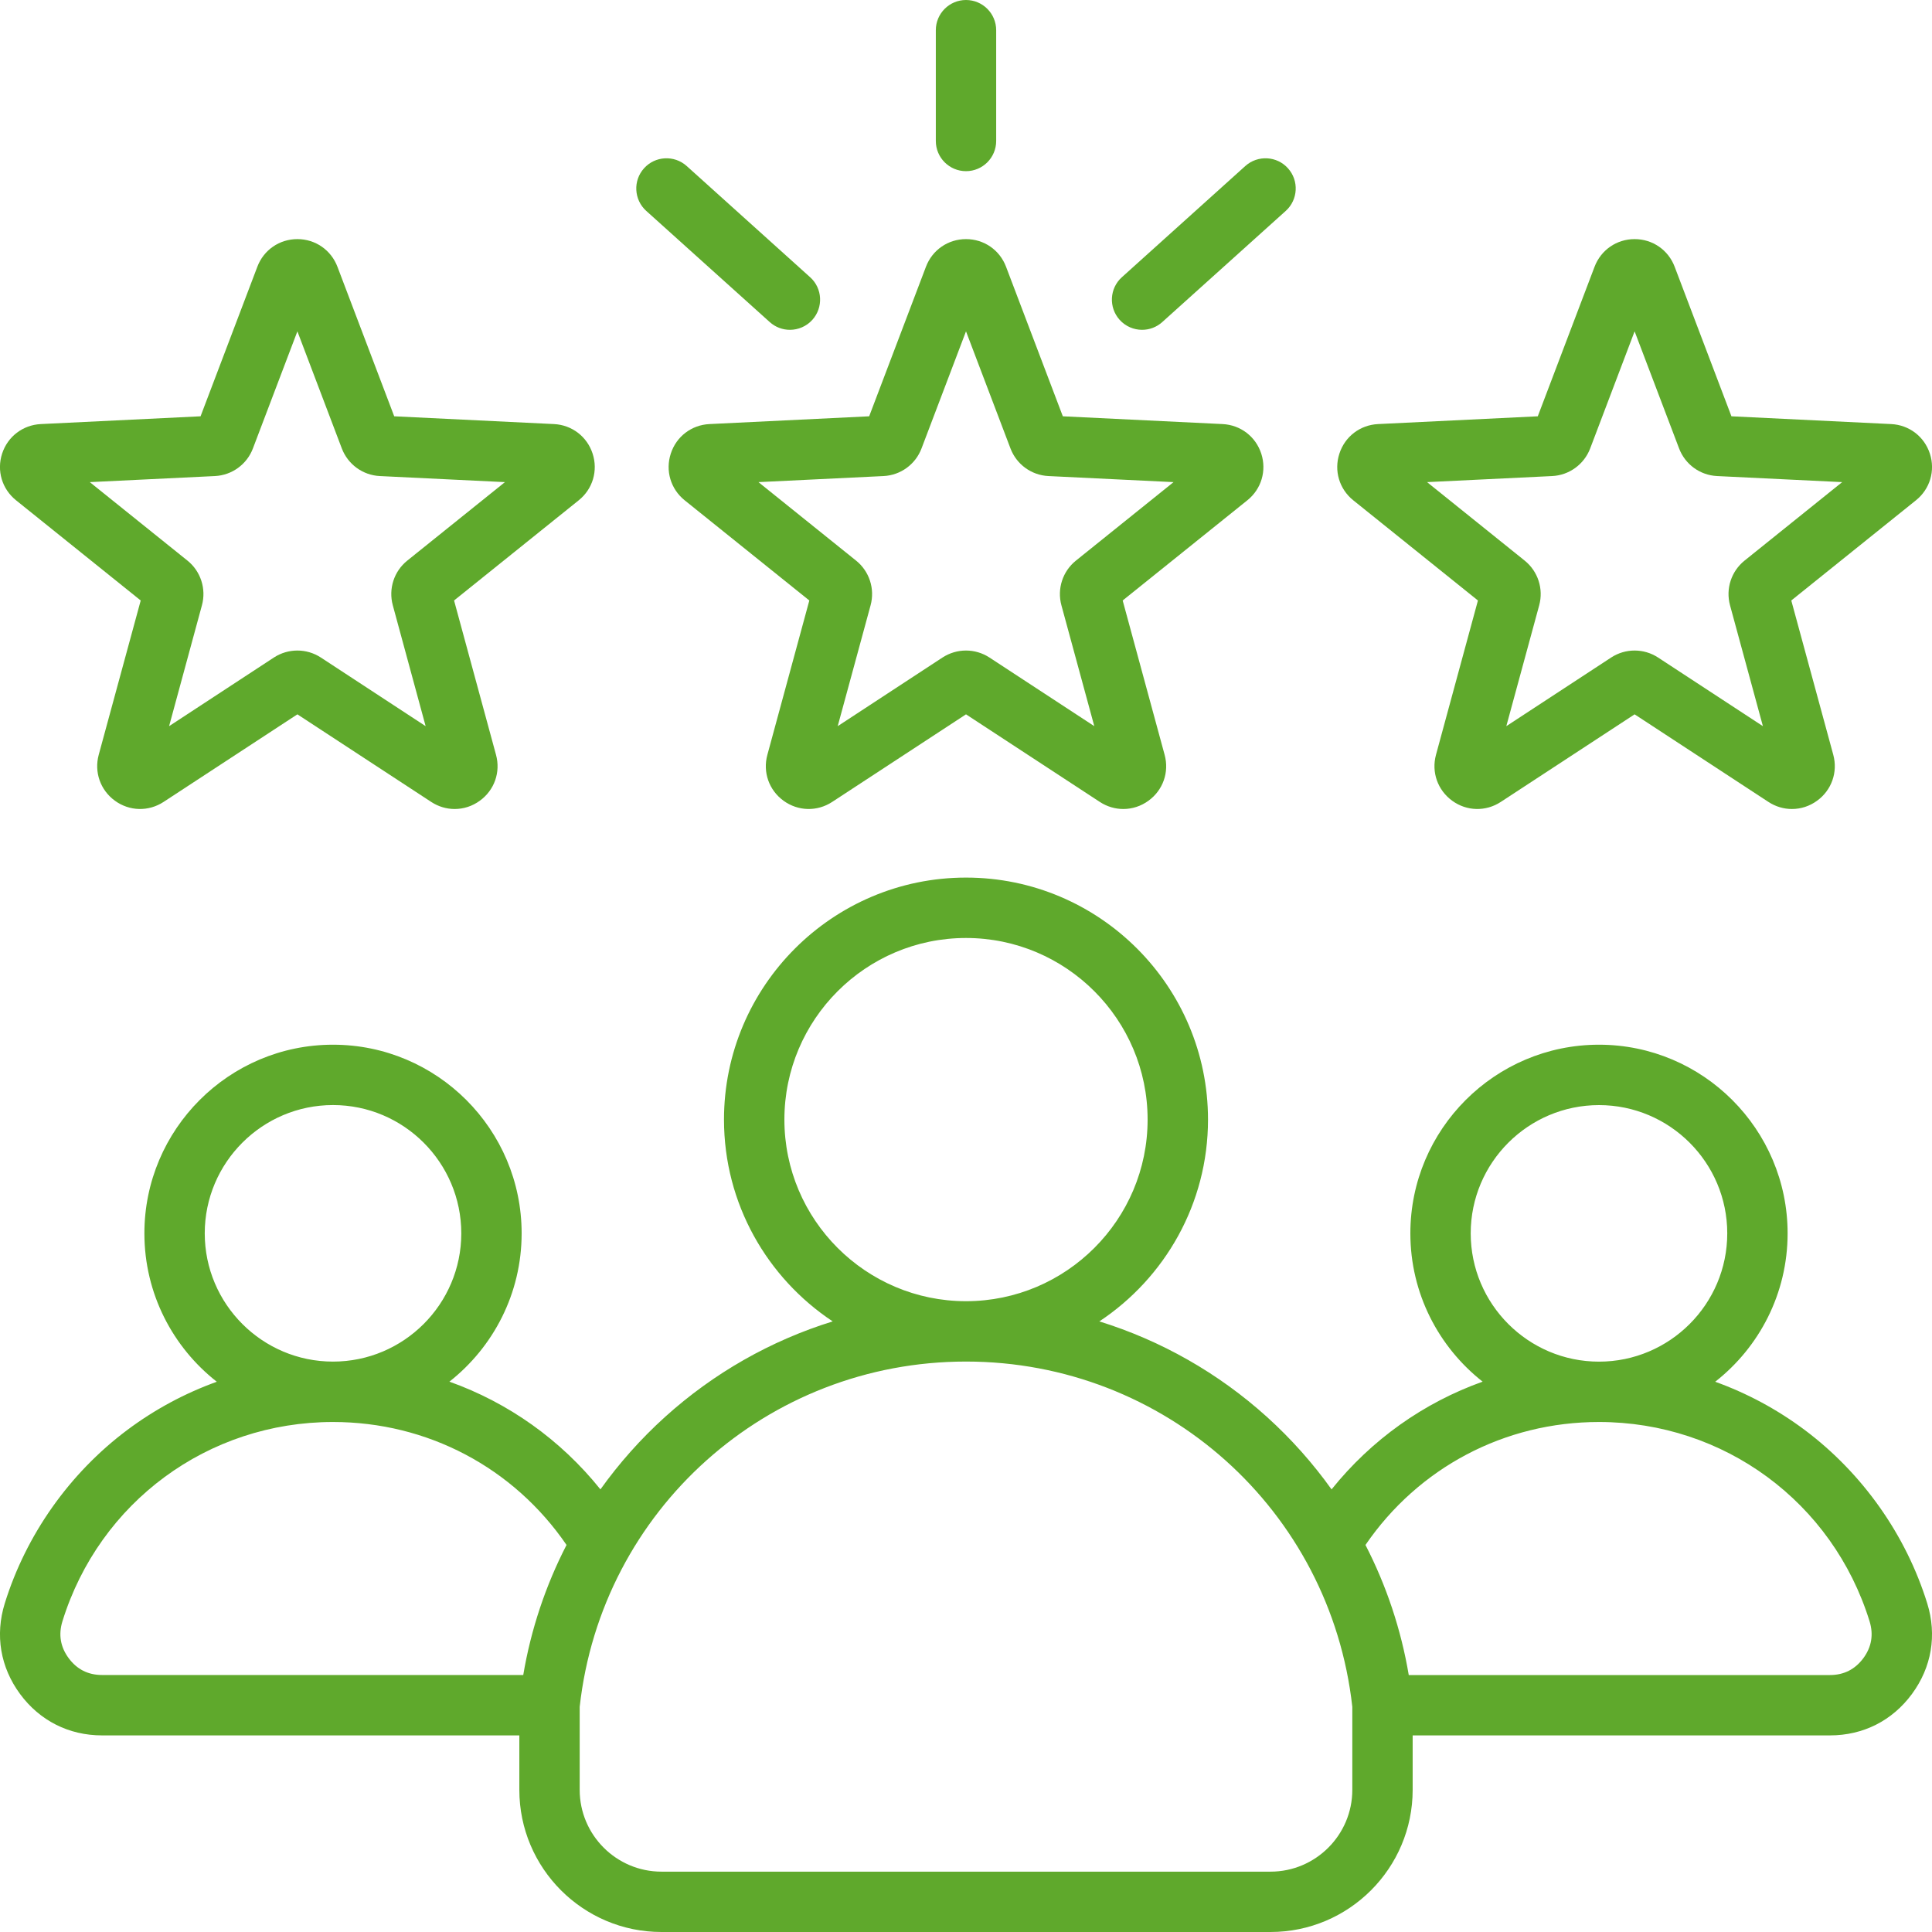 <?xml version="1.0" encoding="UTF-8"?>
<svg xmlns="http://www.w3.org/2000/svg" width="42" height="42" viewBox="0 0 42 42" fill="none">
  <g clip-path="url(#clip0_128_369)">
    <path d="M14.582 9.862C14.461 10.233 14.58 10.631 14.884 10.876L17.594 13.054L16.682 16.409C16.579 16.786 16.717 17.177 17.033 17.407C17.349 17.637 17.765 17.647 18.091 17.433L21 15.529L23.909 17.433C24.066 17.536 24.243 17.587 24.42 17.587C24.611 17.587 24.803 17.527 24.967 17.407C25.283 17.178 25.421 16.786 25.318 16.409L24.406 13.054L27.116 10.876C27.421 10.632 27.539 10.233 27.419 9.862C27.298 9.49 26.968 9.238 26.578 9.219L23.105 9.05L21.871 5.8C21.733 5.434 21.391 5.198 21 5.198C20.61 5.198 20.267 5.434 20.129 5.8L18.895 9.05L15.422 9.219C15.032 9.238 14.702 9.49 14.582 9.862ZM19.208 10.349C19.578 10.331 19.902 10.095 20.033 9.749L21 7.203L21.967 9.749C22.098 10.095 22.422 10.331 22.792 10.349L25.512 10.481L23.39 12.187C23.101 12.419 22.977 12.801 23.074 13.158L23.789 15.786L21.51 14.294C21.355 14.193 21.177 14.142 21 14.142C20.822 14.142 20.645 14.193 20.489 14.294L18.211 15.786L18.926 13.158C19.023 12.8 18.899 12.419 18.61 12.187L16.488 10.481L19.208 10.349ZM20.344 3.065V0.656C20.344 0.294 20.638 0 21 0C21.362 0 21.656 0.294 21.656 0.656V3.065C21.656 3.427 21.362 3.721 21 3.721C20.638 3.721 20.344 3.427 20.344 3.065ZM24.34 6.953C24.098 6.683 24.119 6.268 24.389 6.026L27.072 3.609C27.342 3.367 27.757 3.389 27.999 3.658C28.242 3.927 28.22 4.342 27.951 4.585L25.267 7.001C25.142 7.114 24.985 7.17 24.828 7.17C24.649 7.17 24.47 7.097 24.34 6.953ZM14.001 3.658C14.243 3.389 14.658 3.367 14.928 3.609L17.611 6.026C17.881 6.268 17.902 6.683 17.66 6.953C17.53 7.097 17.351 7.17 17.172 7.17C17.015 7.17 16.858 7.114 16.733 7.001L14.049 4.585C13.78 4.342 13.758 3.927 14.001 3.658ZM29.419 10.876L32.129 13.054L31.217 16.409C31.115 16.786 31.253 17.177 31.569 17.407C31.884 17.637 32.3 17.647 32.626 17.433L35.535 15.529L38.444 17.433C38.601 17.536 38.778 17.587 38.955 17.587C39.147 17.587 39.338 17.527 39.502 17.407C39.818 17.178 39.956 16.786 39.854 16.409L38.941 13.054L41.651 10.876C41.956 10.632 42.075 10.233 41.954 9.862C41.833 9.49 41.503 9.238 41.113 9.219L37.64 9.05L36.406 5.8C36.268 5.434 35.926 5.198 35.535 5.198C35.145 5.198 34.803 5.434 34.664 5.8L33.43 9.05L29.958 9.219C29.567 9.238 29.237 9.49 29.117 9.862C28.996 10.233 29.115 10.632 29.419 10.876ZM33.743 10.349C34.113 10.331 34.437 10.095 34.569 9.749L35.535 7.203L36.502 9.749C36.633 10.095 36.957 10.331 37.328 10.349L40.047 10.481L37.925 12.187C37.636 12.419 37.512 12.8 37.609 13.158L38.324 15.786L36.045 14.294C35.89 14.193 35.713 14.142 35.535 14.142C35.357 14.142 35.18 14.193 35.025 14.294L32.746 15.786L33.461 13.158C33.558 12.801 33.434 12.419 33.145 12.187L31.023 10.481L33.743 10.349ZM0.349 10.876L3.059 13.054L2.146 16.409C2.044 16.786 2.182 17.177 2.498 17.407C2.814 17.637 3.229 17.647 3.556 17.433L6.465 15.529L9.374 17.433C9.531 17.536 9.708 17.587 9.884 17.587C10.076 17.587 10.267 17.527 10.431 17.407C10.748 17.178 10.886 16.786 10.783 16.409L9.871 13.054L12.581 10.876C12.885 10.632 13.004 10.234 12.883 9.861C12.762 9.49 12.432 9.238 12.043 9.219L8.57 9.05L7.336 5.8C7.197 5.434 6.855 5.198 6.465 5.198C6.074 5.198 5.732 5.434 5.594 5.8L4.36 9.05L0.887 9.219C0.497 9.238 0.167 9.49 0.046 9.861C-0.075 10.233 0.044 10.631 0.349 10.876ZM4.672 10.349C5.043 10.331 5.367 10.095 5.498 9.749L6.465 7.203L7.431 9.749C7.563 10.095 7.887 10.331 8.257 10.349L10.977 10.481L8.854 12.187C8.565 12.419 8.442 12.8 8.539 13.158L9.253 15.786L6.975 14.294C6.82 14.193 6.642 14.142 6.465 14.142C6.287 14.142 6.109 14.193 5.954 14.294L3.676 15.786L4.39 13.158C4.487 12.801 4.364 12.419 4.075 12.187L1.952 10.481L4.672 10.349ZM41.897 34.858C41.435 33.367 40.489 32.028 39.234 31.087C38.632 30.637 37.978 30.287 37.287 30.038C38.245 29.287 38.861 28.121 38.861 26.812C38.861 24.551 37.022 22.711 34.761 22.711C32.499 22.711 30.66 24.551 30.66 26.812C30.66 28.119 31.275 29.284 32.231 30.036C30.95 30.493 29.816 31.296 28.947 32.378C28.541 31.81 28.072 31.282 27.546 30.806C26.485 29.847 25.239 29.142 23.899 28.726C25.321 27.783 26.261 26.169 26.261 24.339C26.261 21.438 23.901 19.078 21 19.078C18.099 19.078 15.739 21.438 15.739 24.339C15.739 26.169 16.68 27.783 18.102 28.726C16.76 29.142 15.515 29.847 14.454 30.806C13.928 31.282 13.459 31.81 13.053 32.378C12.185 31.296 11.05 30.493 9.77 30.036C10.725 29.284 11.34 28.119 11.34 26.812C11.34 24.55 9.501 22.711 7.239 22.711C4.978 22.711 3.139 24.55 3.139 26.812C3.139 28.12 3.755 29.287 4.713 30.038C4.022 30.287 3.368 30.637 2.766 31.087C1.511 32.027 0.565 33.366 0.103 34.858C-0.11 35.546 0.008 36.245 0.436 36.826C0.864 37.406 1.497 37.726 2.218 37.726H11.29V38.91C11.29 40.614 12.676 42 14.38 42H27.62C29.324 42 30.71 40.614 30.71 38.91V37.726H39.782C40.503 37.726 41.136 37.407 41.564 36.826C41.992 36.245 42.11 35.546 41.897 34.858ZM34.761 24.024C36.298 24.024 37.549 25.274 37.549 26.812C37.549 28.35 36.298 29.601 34.761 29.601C33.223 29.601 31.972 28.35 31.972 26.812C31.972 25.274 33.223 24.024 34.761 24.024ZM17.052 24.339C17.052 22.162 18.823 20.391 21 20.391C23.177 20.391 24.948 22.162 24.948 24.339C24.948 26.515 23.178 28.285 21.002 28.287C21.002 28.287 21.001 28.287 21 28.287C20.999 28.287 20.999 28.287 20.998 28.287C18.822 28.285 17.052 26.515 17.052 24.339ZM7.239 24.023C8.777 24.023 10.028 25.274 10.028 26.812C10.028 28.349 8.777 29.6 7.239 29.6C5.702 29.6 4.451 28.349 4.451 26.812C4.451 25.274 5.702 24.023 7.239 24.023ZM11.375 36.413H2.218C1.916 36.413 1.672 36.29 1.493 36.047C1.313 35.804 1.268 35.534 1.357 35.246C2.16 32.654 4.524 30.913 7.239 30.913C9.294 30.913 11.165 31.905 12.316 33.586C11.861 34.469 11.542 35.422 11.375 36.413ZM29.398 38.91C29.398 39.89 28.6 40.688 27.62 40.688H14.38C13.4 40.688 12.602 39.89 12.602 38.91V37.105C13.077 32.824 16.68 29.6 20.998 29.599C20.999 29.599 20.999 29.599 21 29.599C21.001 29.599 21.002 29.599 21.002 29.599C25.319 29.6 28.922 32.824 29.398 37.105V38.91ZM40.508 36.047C40.328 36.29 40.084 36.414 39.782 36.414H30.625C30.458 35.422 30.139 34.47 29.684 33.586C30.835 31.905 32.706 30.913 34.761 30.913C37.476 30.913 39.84 32.654 40.643 35.246C40.732 35.535 40.687 35.804 40.508 36.047Z" fill="#5FA92C"></path>
  </g>
  <defs>
    <clipPath id="clip0_128_369">
      <rect width="42" height="42" fill="white"></rect>
    </clipPath>
  </defs>
</svg>
